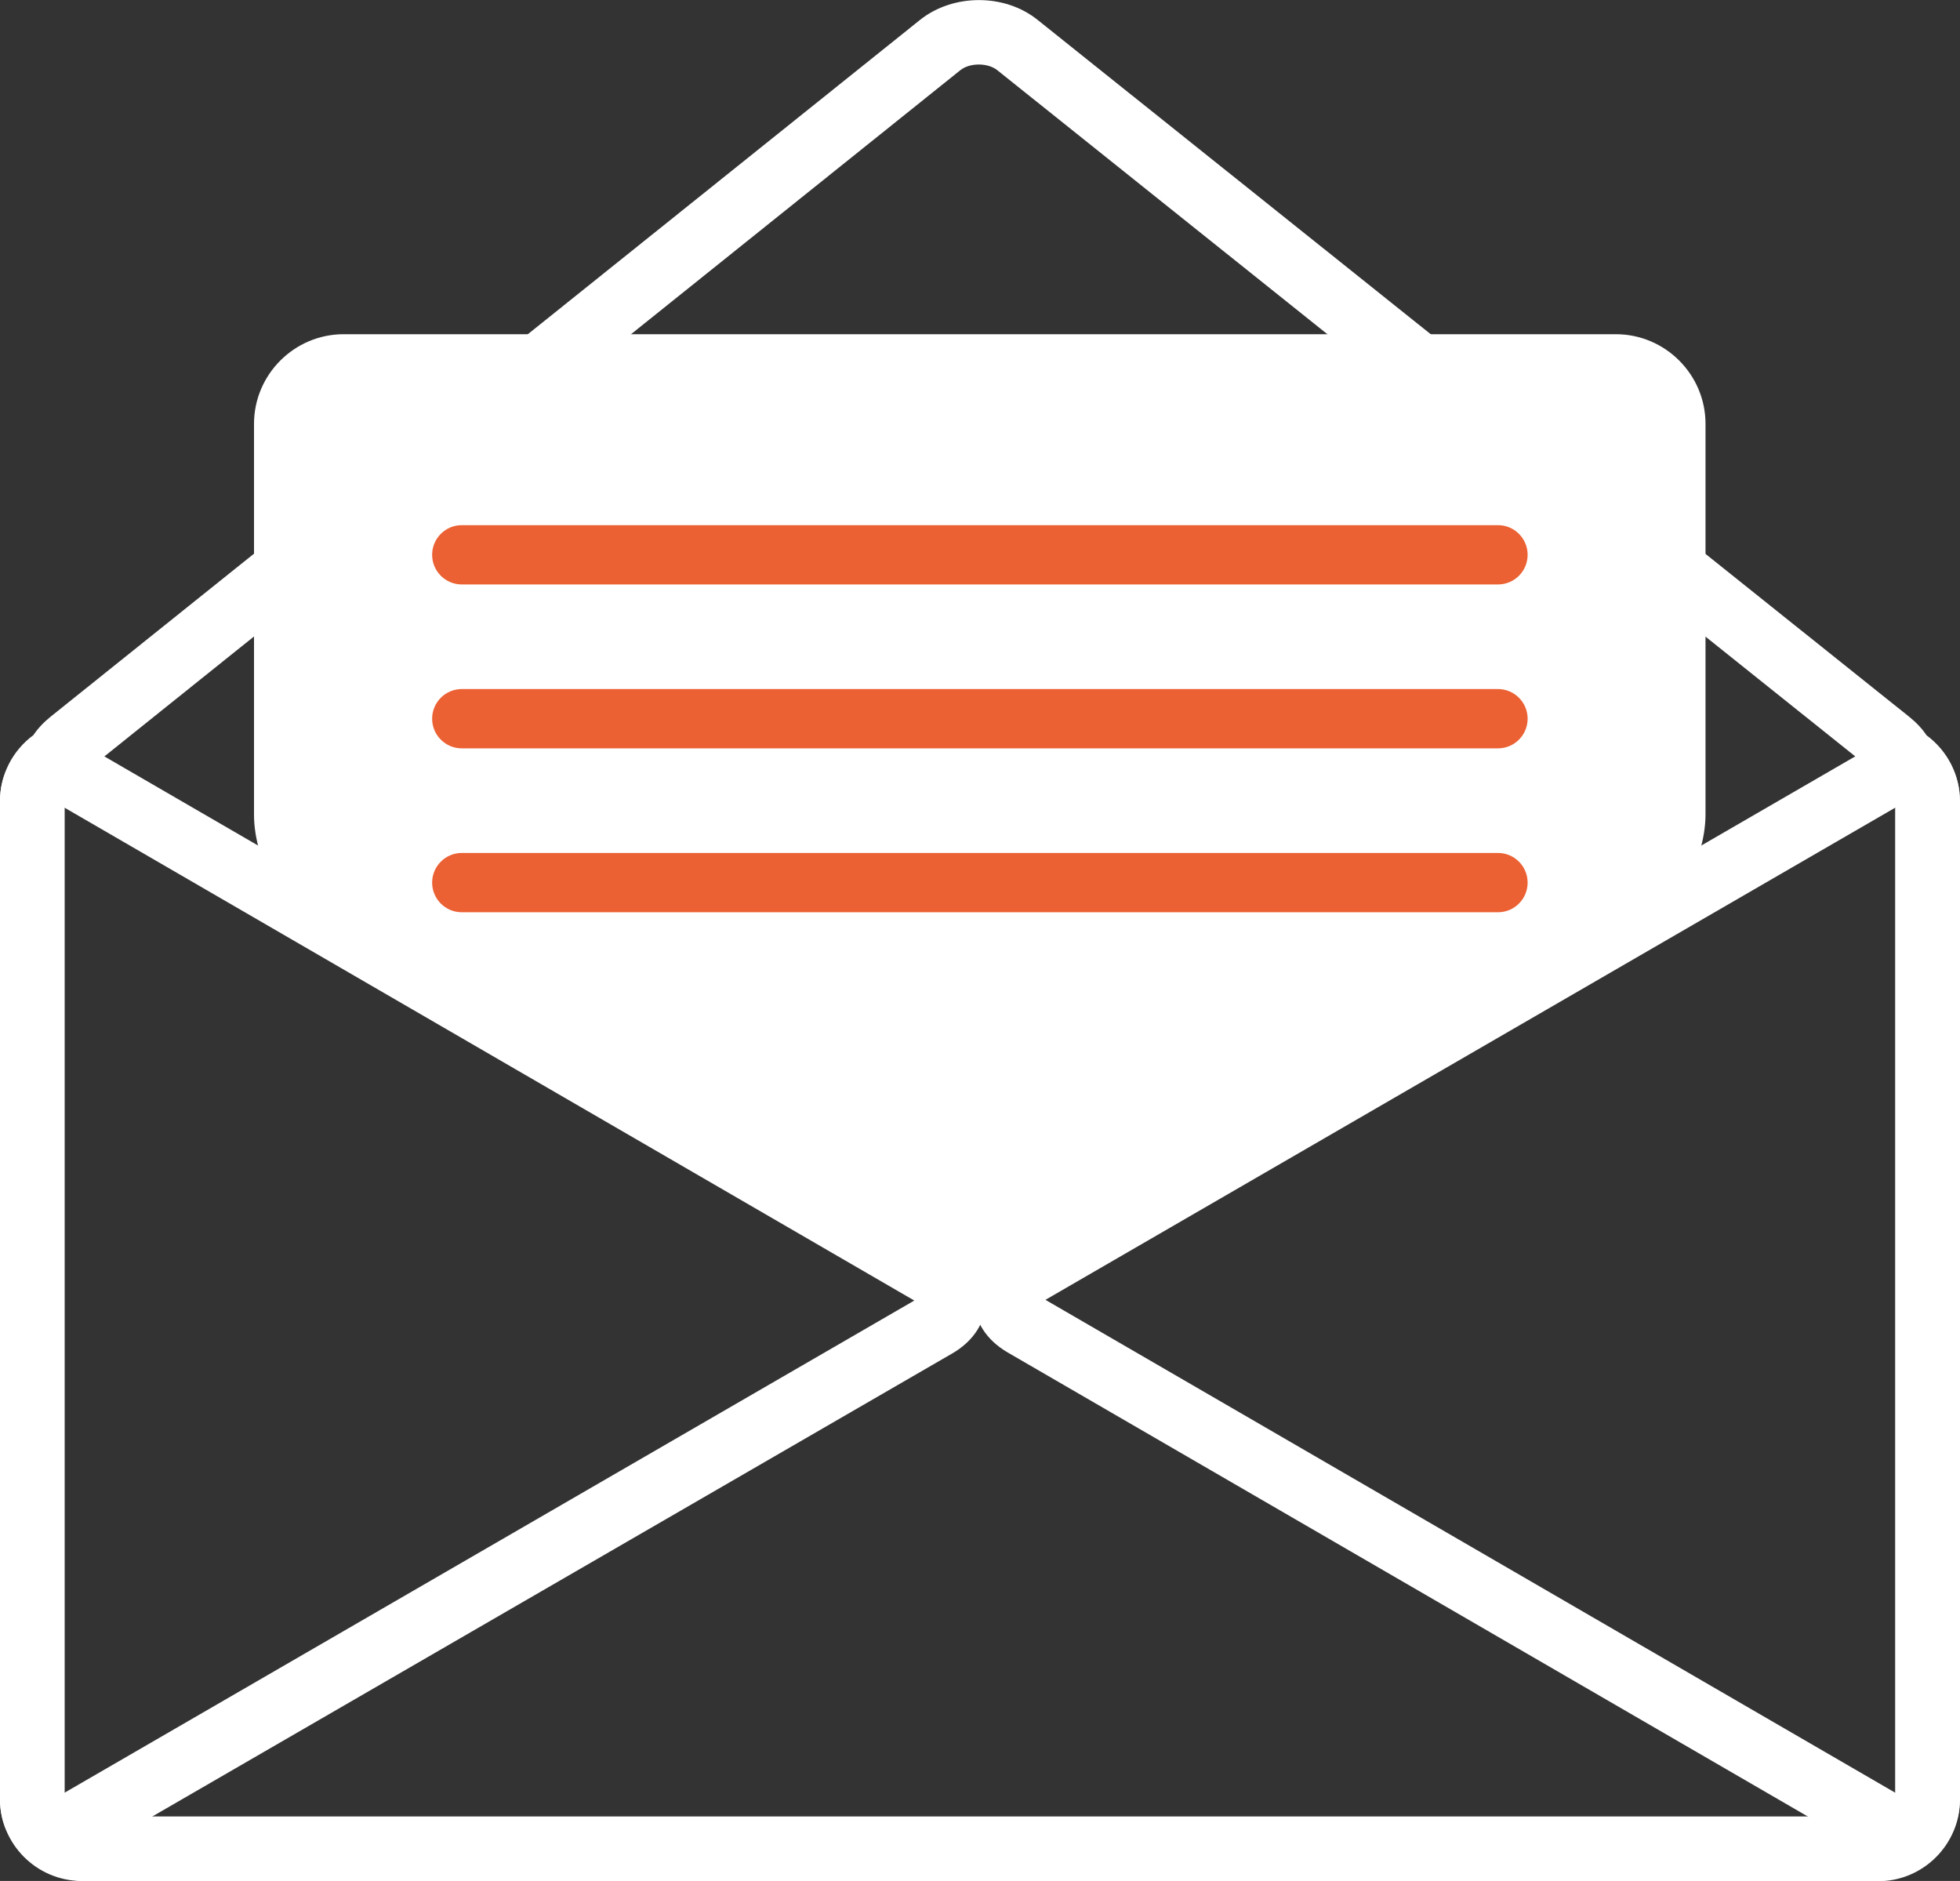 <?xml version="1.0" encoding="UTF-8"?><svg id="_レイヤー_2" xmlns="http://www.w3.org/2000/svg" width="82.64" height="79.3" viewBox="0 0 82.64 79.3"><rect x="0" y="0" width="82.64" height="79.3" fill="#333333" stroke="none"/><defs><style>.cls-1{fill:#fff;}.cls-2{fill:#eb6133;}</style></defs><g id="_お問い合わせ"><path class="cls-1" d="m79.19,79.3H3.45c-1.9,0-3.45-1.55-3.45-3.45v-42.08c0-1.11.53-2.13,1.41-2.78.18-.27.42-.53.73-.78L38.79.84c1.39-1.11,3.57-1.12,4.96,0l36.75,29.38c.31.25.55.51.73.78.88.65,1.41,1.67,1.41,2.78v42.08c0,1.9-1.55,3.45-3.45,3.45ZM3.72,32.45c-.12.29-.33.53-.61.69-.19.1-.39.32-.39.64v42.08c0,.39.33.73.73.73h75.74c.39,0,.73-.33.73-.73v-42.08c0-.32-.2-.54-.39-.64-.28-.15-.49-.39-.61-.68-.02-.02-.06-.06-.12-.11L42.05,2.96c-.4-.32-1.16-.32-1.56,0L3.84,32.34c-.06.05-.1.09-.12.11Zm75.16-.12h0s0,0,0,0Zm-75.12,0s0,0,0,0c0,0,0,0,0,0Z"/><path class="cls-1" d="m71.91,34.33c0,2.08-1.47,4.63-3.27,5.67l-24.06,13.95c-1.8,1.04-4.74,1.04-6.54,0l-24.06-13.93c-1.8-1.04-3.27-3.59-3.27-5.67v-16.48c0-2.08,1.7-3.78,3.78-3.78h53.64c2.08,0,3.78,1.7,3.78,3.78v16.45Z"/><path class="cls-1" d="m2.36,78.5c-.41,0-.8-.1-1.15-.3-.77-.44-1.21-1.3-1.21-2.34v-42.08c0-1.05.44-1.9,1.21-2.34s1.73-.4,2.64.13l36.3,21.05c.9.52,1.42,1.34,1.42,2.22,0,.89-.52,1.7-1.42,2.22L3.85,78.07c-.49.29-1,.43-1.49.43Zm.19-2.67l.62,1.06-.62-1.06Zm.17-41.78v41.53l35.83-20.75L2.72,34.05Z"/><path class="cls-1" d="m80.28,78.5c-.49,0-1-.14-1.49-.43l-36.3-21.05c-.9-.52-1.42-1.33-1.42-2.22,0-.89.52-1.7,1.42-2.22l36.3-21.02c.91-.52,1.86-.57,2.63-.13.77.44,1.21,1.3,1.21,2.35v42.08c0,1.05-.44,1.9-1.21,2.34-.35.2-.74.3-1.15.3Zm-36.2-23.7l35.83,20.78v-41.53l-35.83,20.75Zm35.39-22.07h0,0Z"/><path class="cls-1" d="m79.19,79.3H3.45c-.75,0-1.36-.61-1.36-1.36s.61-1.36,1.36-1.36h75.74c.75,0,1.36.61,1.36,1.36s-.61,1.36-1.36,1.36Z"/><path class="cls-2" d="m63.16,24.64H19.47c-.69,0-1.25-.56-1.25-1.25s.56-1.25,1.25-1.25h43.69c.69,0,1.25.56,1.25,1.25s-.56,1.25-1.25,1.25Z"/><path class="cls-2" d="m63.16,31.55H19.47c-.69,0-1.25-.56-1.25-1.25s.56-1.25,1.25-1.25h43.69c.69,0,1.25.56,1.25,1.25s-.56,1.25-1.25,1.25Z"/><line class="cls-1" x1="19.47" y1="37.21" x2="63.16" y2="37.21"/><path class="cls-2" d="m63.16,38.46H19.47c-.69,0-1.25-.56-1.25-1.25s.56-1.25,1.25-1.25h43.69c.69,0,1.25.56,1.25,1.25s-.56,1.25-1.25,1.25Z"/></g></svg>